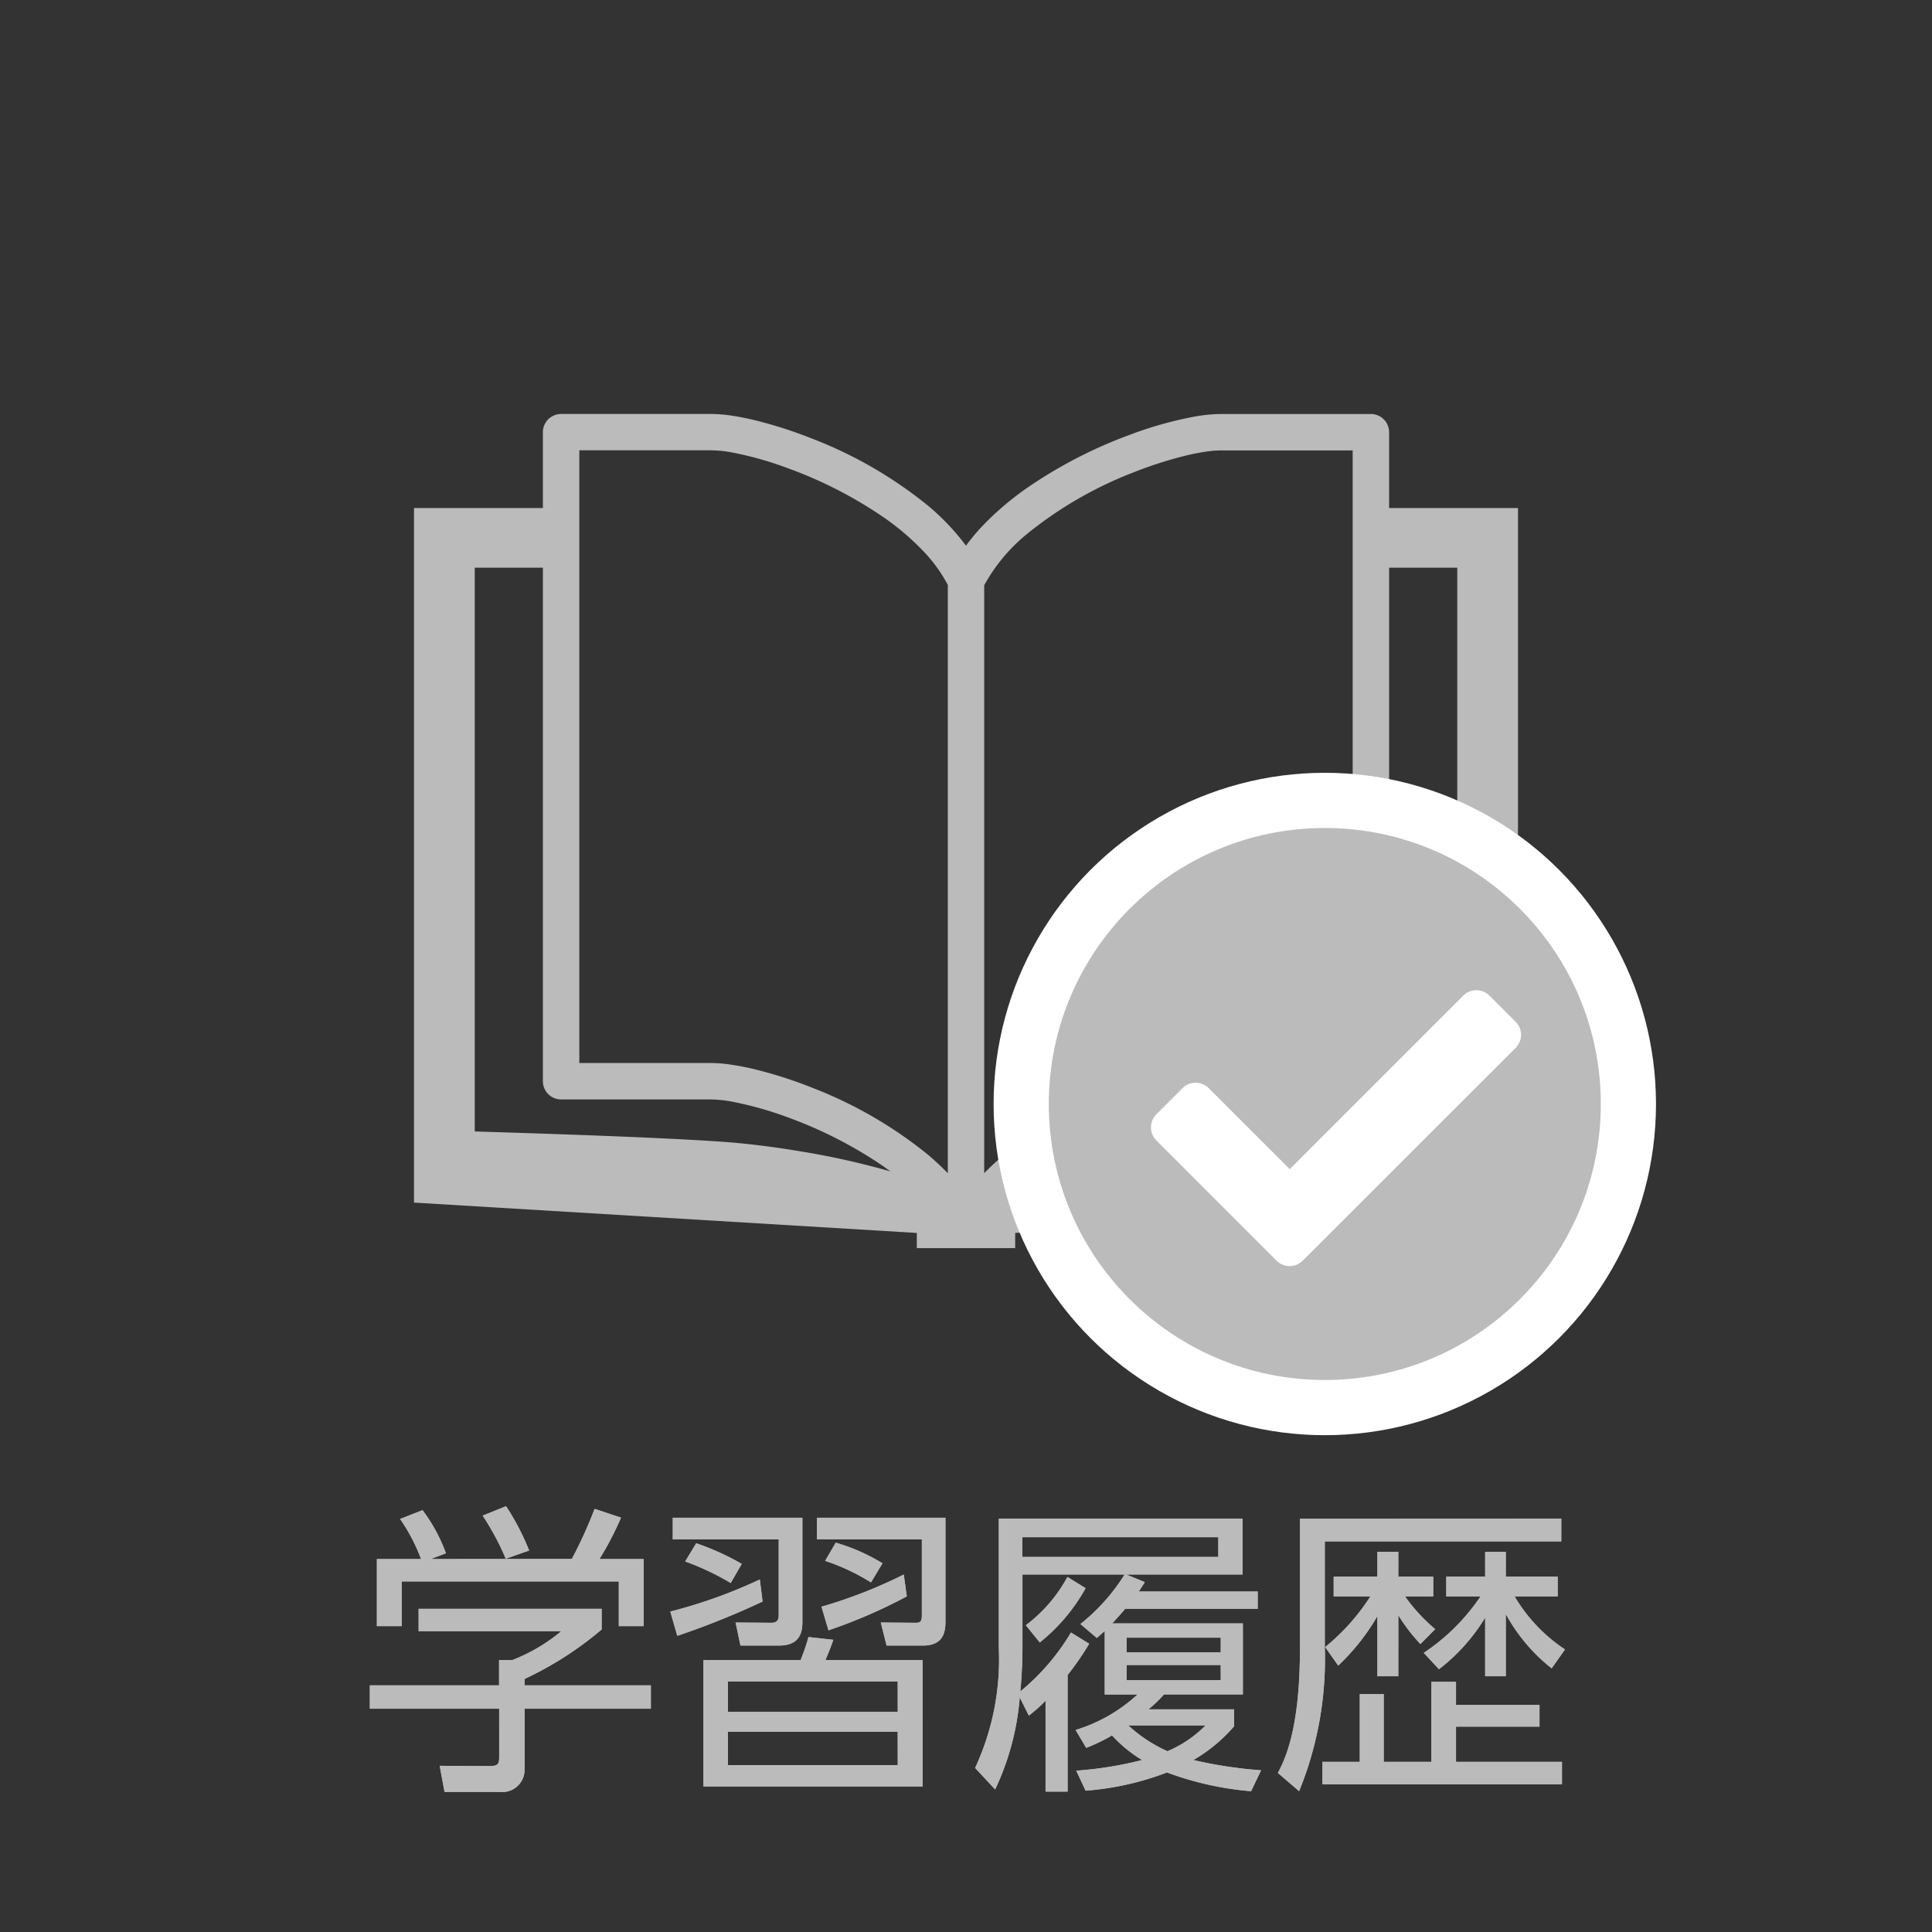 <svg id="gnvic_history" xmlns="http://www.w3.org/2000/svg" width="70" height="70" viewBox="0 0 70 70">
  <rect x="0" y="0" width="70" height="70" fill="#333333" stroke="none"/>
  <rect id="長方形_19" data-name="長方形 19" width="70" height="70" opacity="0"/>
  <path id="パス_61" data-name="パス 61" d="M35.33,66V63.252a.661.661,0,0,0-.66-.659H29.233a5.812,5.812,0,0,0-1.022.107,13.776,13.776,0,0,0-2.25.637,16.756,16.756,0,0,0-3.752,1.936,10.709,10.709,0,0,0-1.626,1.39,7.859,7.859,0,0,0-.584.7A8.561,8.561,0,0,0,18.606,65.9a15.53,15.53,0,0,0-4.214-2.428,15.969,15.969,0,0,0-2.014-.647c-.308-.074-.6-.133-.865-.172a5.233,5.233,0,0,0-.746-.061H5.329a.661.661,0,0,0-.659.659V66H0V91.165l18.218,1.1v.549h3.564v-.549L40,91.165V66ZM17.166,90.008a28.521,28.521,0,0,0-3.1-.689c-1.034-.176-2.017-.293-2.806-.352-1.538-.11-3.956-.209-6-.28-1.27-.045-2.391-.078-3.059-.1V68.162H4.67V86.768a.661.661,0,0,0,.659.66h5.437a4.513,4.513,0,0,1,.785.085,12.859,12.859,0,0,1,2.03.577,15.533,15.533,0,0,1,3.45,1.777l.228.166C17.228,90.026,17.2,90.015,17.166,90.008Zm2.175.094c-.231-.238-.477-.467-.735-.685a15.5,15.5,0,0,0-4.214-2.427,15.573,15.573,0,0,0-2.014-.647c-.308-.076-.6-.132-.865-.171a4.924,4.924,0,0,0-.746-.064H5.99v-22.2h4.777a4.491,4.491,0,0,1,.785.084,12.508,12.508,0,0,1,2.03.579,15.428,15.428,0,0,1,3.45,1.777,9.274,9.274,0,0,1,1.423,1.215,5.422,5.422,0,0,1,.886,1.224V90.1Zm1.318,0V68.8a6.32,6.32,0,0,1,1.584-1.887A14.25,14.25,0,0,1,26.091,64.7a14.573,14.573,0,0,1,1.841-.592c.273-.067.526-.116.747-.149a3.7,3.7,0,0,1,.554-.046H34.01v22.2H29.234a5.936,5.936,0,0,0-1.022.109,13.9,13.9,0,0,0-2.25.637,16.808,16.808,0,0,0-3.752,1.936A10.658,10.658,0,0,0,20.659,90.1ZM37.8,88.574H31.625c-.344,0-.76.024-1.237.07-.834.081-1.851.223-2.927.411a42.654,42.654,0,0,0-4.808,1.108l-.138.041a14.692,14.692,0,0,1,3.577-1.989,14.191,14.191,0,0,1,1.841-.592c.273-.067.526-.117.747-.149a3.886,3.886,0,0,1,.554-.048h5.436a.661.661,0,0,0,.66-.66V68.162H37.8Z" transform="translate(15 -47.593)" fill="#bbb"/>
  <g id="グループ_70" data-name="グループ 70" transform="translate(-72 -399)">
    <circle id="楕円形_7" data-name="楕円形 7" cx="12" cy="12" r="12" transform="translate(108 427)" fill="#fff"/>
    <circle id="楕円形_24" data-name="楕円形 24" cx="10" cy="10" r="10" transform="translate(110 429)" fill="#bbb"/>
    <path id="check" d="M4.555,74.9.2,70.544a.671.671,0,0,1,0-.948l.948-.948a.67.67,0,0,1,.948,0l2.936,2.936,6.288-6.288a.671.671,0,0,1,.948,0l.948.948a.671.671,0,0,1,0,.948L5.5,74.9a.671.671,0,0,1-.948,0Z" transform="translate(113.698 369.777)" fill="#fff"/>
  </g>
  <path id="パス_4881" data-name="パス 4881" d="M-19.393-7.513l.55-.209a6.039,6.039,0,0,0-.847-1.562l-.814.319a6.518,6.518,0,0,1,.759,1.452h-1.6v2.431h.9V-6.7h7.865v1.617h.9V-7.513h-1.6a11.322,11.322,0,0,0,.781-1.5l-.957-.319a16.111,16.111,0,0,1-.825,1.815Zm3.564-.308a8.715,8.715,0,0,0-.836-1.606l-.847.341a9.422,9.422,0,0,1,.836,1.562ZM-13.2-5.709h-6.633V-4.9h5.17A6.3,6.3,0,0,1-16.445-3.85h-.473v.913H-21.6v.847h4.686V-.352c0,.253-.022.341-.363.341l-1.793-.011.176.946h2a.807.807,0,0,0,.9-.847V-2.09h4.576v-.847h-4.576v-.231A12.471,12.471,0,0,0-13.2-4.961ZM-1.573-3.85h-3.52c.165-.4.187-.451.286-.737l-.9-.1a7.552,7.552,0,0,1-.286.836h-3.52V.726h7.942Zm-.9,1.87H-8.624v-1.1h6.149Zm0,1.936H-8.624v-1.21h6.149ZM-5.4-8.228h3.8v2.739c0,.165-.011.286-.2.286l-1.287-.011.209.836h1.32c.726,0,.814-.473.814-.869V-9.009H-5.4Zm-5.225-.781v.781h3.839v2.75c0,.143-.033.275-.275.275l-1.287-.011.176.836h1.331c.286,0,.913,0,.913-.825V-9.009Zm2.5,1.672a9.33,9.33,0,0,0-1.65-.748l-.4.66a9.416,9.416,0,0,1,1.65.781Zm5.1-.022a7.023,7.023,0,0,0-1.694-.748l-.385.66a7.618,7.618,0,0,1,1.661.781ZM-10.461-4.73A29.268,29.268,0,0,0-7.37-5.973l-.1-.8A18.194,18.194,0,0,1-10.714-5.61Zm5.478-.2A18.956,18.956,0,0,0-2.145-6.16l-.11-.792A17.465,17.465,0,0,1-5.236-5.786ZM6.611-2.068a4.5,4.5,0,0,0,.561-.539h2.86V-5.181H5.3c.286-.319.4-.44.462-.528h4.807v-.627H6.259c.11-.165.132-.2.22-.341l-.671-.275h4.213V-8.976H1.188V-4.3A9.336,9.336,0,0,1,.33.055l.726.781A9.582,9.582,0,0,0,1.947-2.5l.33.66a5.331,5.331,0,0,0,.605-.539V.913h.8V-3.311a10.367,10.367,0,0,0,.781-1.133l-.66-.407A8.145,8.145,0,0,1,1.969-2.717c.044-.44.077-1.089.077-1.584V-6.952h3.7a7.055,7.055,0,0,1-1.6,1.793l.594.506c.165-.143.209-.187.286-.253v2.3H6.215A5.789,5.789,0,0,1,3.971-1.32l.385.649a6.7,6.7,0,0,0,.935-.451A4.9,4.9,0,0,0,6.38-.231,13.36,13.36,0,0,1,3.993.154L4.334.88A10.447,10.447,0,0,0,7.282.22,11.487,11.487,0,0,0,10.329.9l.363-.759A15.952,15.952,0,0,1,8.239-.231,5.805,5.805,0,0,0,9.713-1.452v-.616ZM9.229-4.136H5.819v-.528h3.41Zm0,1.012H5.819v-.55h3.41Zm-.55,1.639A4.286,4.286,0,0,1,7.3-.55a5.186,5.186,0,0,1-1.419-.935ZM9.141-7.59h-7.1v-.715h7.1Zm-6.468,3.1A6.661,6.661,0,0,0,4.334-6.457l-.66-.407A5.369,5.369,0,0,1,2.167-5.115Zm19.03.253A5.878,5.878,0,0,1,19.877-6.16h1.562v-.715H19.558v-.9H18.81v.9H17.4v.715h1.243a7.439,7.439,0,0,1-2.057,2.046l.55.594A6.82,6.82,0,0,0,18.81-5.39v2.123h.748V-5.522a6.4,6.4,0,0,0,1.661,1.969ZM17-4.972A6.382,6.382,0,0,1,15.906-6.16h1.023v-.715H15.664v-.9h-.759v.9H13.321v.715h1.331a7.773,7.773,0,0,1-1.639,1.837l.473.671a7.931,7.931,0,0,0,1.419-1.793v2.178h.759V-5.478a6.3,6.3,0,0,0,.8,1.045Zm-4.9-4v4.7c0,2.948-.55,4.026-.8,4.51l.77.66A12.69,12.69,0,0,0,13-4.312V-8.151h8.569v-.825Zm8.679,6.743H17.754v-.836h-.891v2.9H15.136V-2.618h-.869V-.165H12.914V.649h8.679V-.165H17.754V-1.441h3.025Z" transform="translate(35 64)" fill="#bbb"/>
  <path id="パス_4999" data-name="パス 4999" d="M-19.393-7.513l.55-.209a6.039,6.039,0,0,0-.847-1.562l-.814.319a6.518,6.518,0,0,1,.759,1.452h-1.6v2.431h.9V-6.7h7.865v1.617h.9V-7.513h-1.6a11.322,11.322,0,0,0,.781-1.5l-.957-.319a16.111,16.111,0,0,1-.825,1.815Zm3.564-.308a8.715,8.715,0,0,0-.836-1.606l-.847.341a9.422,9.422,0,0,1,.836,1.562ZM-13.2-5.709h-6.633V-4.9h5.17A6.3,6.3,0,0,1-16.445-3.85h-.473v.913H-21.6v.847h4.686V-.352c0,.253-.022.341-.363.341l-1.793-.011.176.946h2a.807.807,0,0,0,.9-.847V-2.09h4.576v-.847h-4.576v-.231A12.471,12.471,0,0,0-13.2-4.961ZM-1.573-3.85h-3.52c.165-.4.187-.451.286-.737l-.9-.1a7.552,7.552,0,0,1-.286.836h-3.52V.726h7.942Zm-.9,1.87H-8.624v-1.1h6.149Zm0,1.936H-8.624v-1.21h6.149ZM-5.4-8.228h3.8v2.739c0,.165-.011.286-.2.286l-1.287-.011.209.836h1.32c.726,0,.814-.473.814-.869V-9.009H-5.4Zm-5.225-.781v.781h3.839v2.75c0,.143-.033.275-.275.275l-1.287-.011.176.836h1.331c.286,0,.913,0,.913-.825V-9.009Zm2.5,1.672a9.33,9.33,0,0,0-1.65-.748l-.4.66a9.416,9.416,0,0,1,1.65.781Zm5.1-.022a7.023,7.023,0,0,0-1.694-.748l-.385.66a7.618,7.618,0,0,1,1.661.781ZM-10.461-4.73A29.268,29.268,0,0,0-7.37-5.973l-.1-.8A18.194,18.194,0,0,1-10.714-5.61Zm5.478-.2A18.956,18.956,0,0,0-2.145-6.16l-.11-.792A17.465,17.465,0,0,1-5.236-5.786ZM6.611-2.068a4.5,4.5,0,0,0,.561-.539h2.86V-5.181H5.3c.286-.319.4-.44.462-.528h4.807v-.627H6.259c.11-.165.132-.2.22-.341l-.671-.275h4.213V-8.976H1.188V-4.3A9.336,9.336,0,0,1,.33.055l.726.781A9.582,9.582,0,0,0,1.947-2.5l.33.66a5.331,5.331,0,0,0,.605-.539V.913h.8V-3.311a10.367,10.367,0,0,0,.781-1.133l-.66-.407A8.145,8.145,0,0,1,1.969-2.717c.044-.44.077-1.089.077-1.584V-6.952h3.7a7.055,7.055,0,0,1-1.6,1.793l.594.506c.165-.143.209-.187.286-.253v2.3H6.215A5.789,5.789,0,0,1,3.971-1.32l.385.649a6.7,6.7,0,0,0,.935-.451A4.9,4.9,0,0,0,6.38-.231,13.36,13.36,0,0,1,3.993.154L4.334.88A10.447,10.447,0,0,0,7.282.22,11.487,11.487,0,0,0,10.329.9l.363-.759A15.952,15.952,0,0,1,8.239-.231,5.805,5.805,0,0,0,9.713-1.452v-.616ZM9.229-4.136H5.819v-.528h3.41Zm0,1.012H5.819v-.55h3.41Zm-.55,1.639A4.286,4.286,0,0,1,7.3-.55a5.186,5.186,0,0,1-1.419-.935ZM9.141-7.59h-7.1v-.715h7.1Zm-6.468,3.1A6.661,6.661,0,0,0,4.334-6.457l-.66-.407A5.369,5.369,0,0,1,2.167-5.115Zm19.03.253A5.878,5.878,0,0,1,19.877-6.16h1.562v-.715H19.558v-.9H18.81v.9H17.4v.715h1.243a7.439,7.439,0,0,1-2.057,2.046l.55.594A6.82,6.82,0,0,0,18.81-5.39v2.123h.748V-5.522a6.4,6.4,0,0,0,1.661,1.969ZM17-4.972A6.382,6.382,0,0,1,15.906-6.16h1.023v-.715H15.664v-.9h-.759v.9H13.321v.715h1.331a7.773,7.773,0,0,1-1.639,1.837l.473.671a7.931,7.931,0,0,0,1.419-1.793v2.178h.759V-5.478a6.3,6.3,0,0,0,.8,1.045Zm-4.9-4v4.7c0,2.948-.55,4.026-.8,4.51l.77.66A12.69,12.69,0,0,0,13-4.312V-8.151h8.569v-.825Zm8.679,6.743H17.754v-.836h-.891v2.9H15.136V-2.618h-.869V-.165H12.914V.649h8.679V-.165H17.754V-1.441h3.025Z" transform="translate(35 64)" fill="#bbb"/>
</svg>
